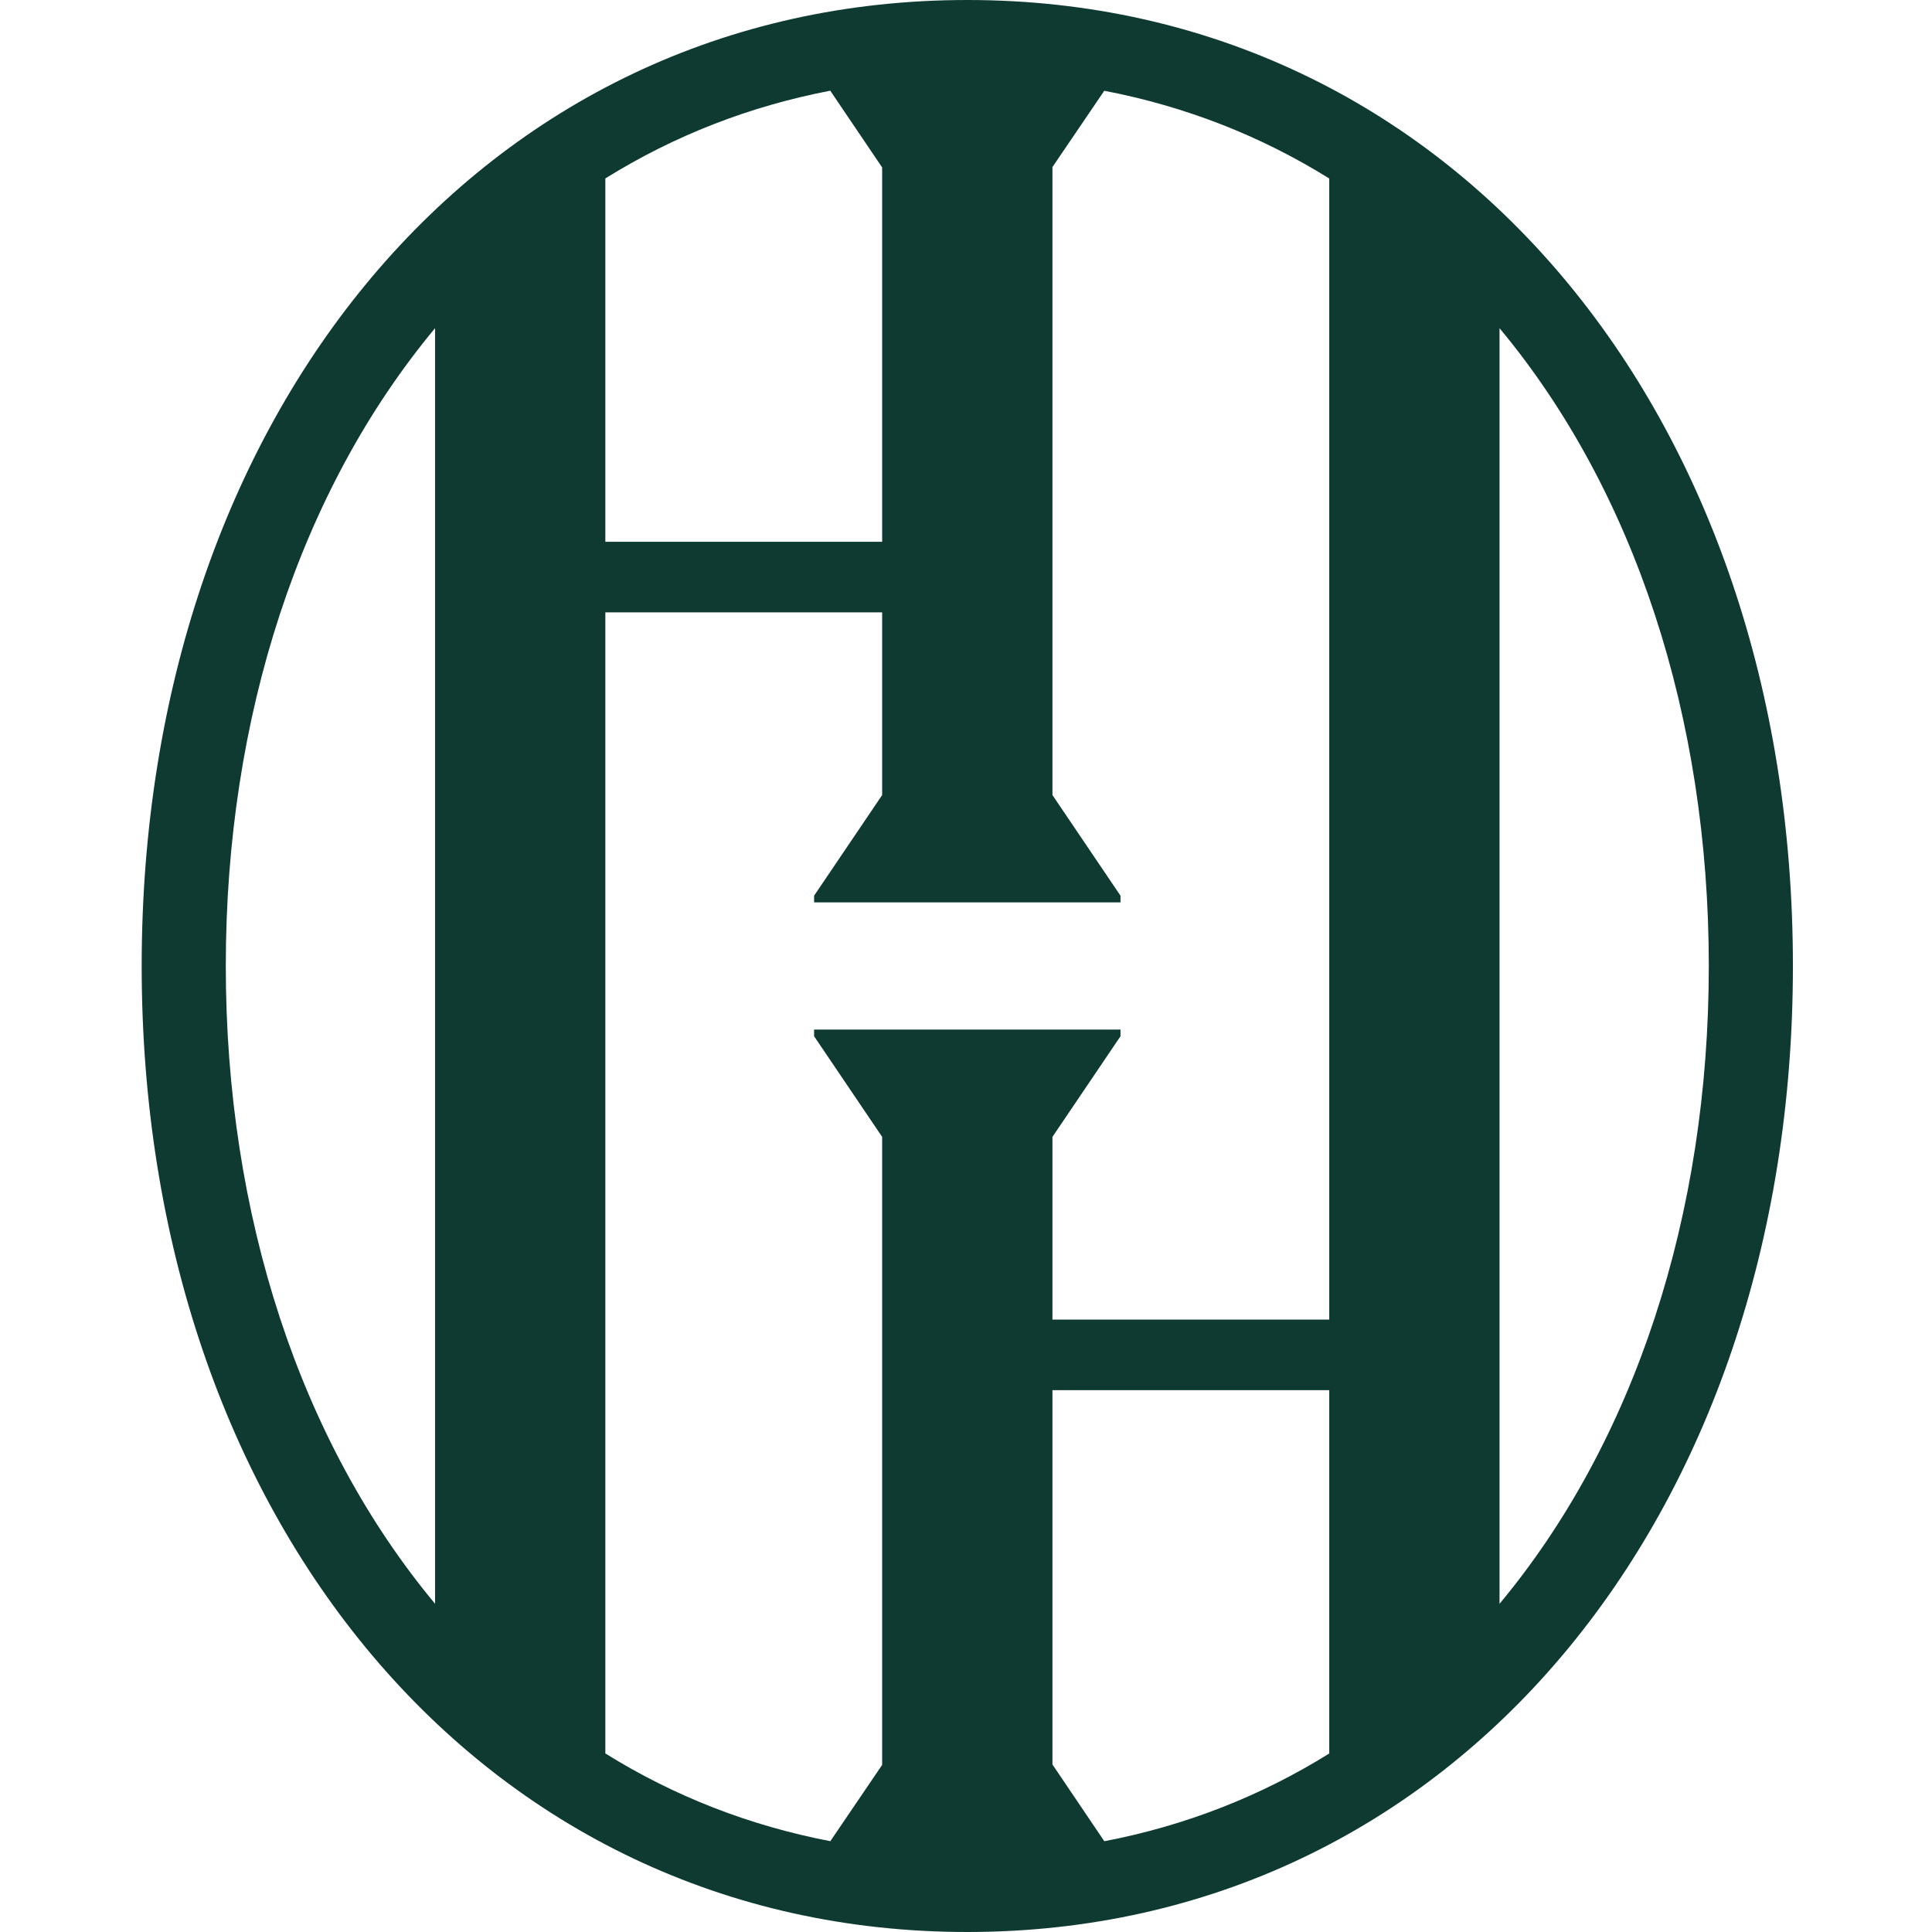 <svg width="600" height="600" viewBox="0 0 600 600" fill="none" xmlns="http://www.w3.org/2000/svg">
<path d="M300.403 0C149.624 0 44 128.886 44 300C44 471.114 149.624 600 300.403 600C451.182 600 556.805 471.114 556.805 300C556.805 128.886 451.182 0 300.403 0ZM273.961 52.009V168.256H187.995V55.417C209.344 42.122 232.776 32.98 257.847 28.17L273.961 52.009ZM187.995 190.178H273.961V246.908L252.826 278.167V280.244H347.98V278.167L326.844 246.908V51.885L342.941 28.188C368.029 32.998 391.461 42.139 412.81 55.435V409.804H326.844V353.074L347.98 321.815V319.738H252.826V321.815L273.961 353.074V548.098L257.865 571.795C232.776 566.984 209.344 557.843 187.995 544.548V190.178ZM326.844 547.974V431.726H412.81V544.565C391.461 557.861 368.029 567.002 342.958 571.812L326.844 547.974ZM70.121 300C70.121 222.573 93.197 152.281 135.112 101.923V498.059C93.197 447.719 70.121 377.427 70.121 299.982V300ZM465.693 498.059V101.923C507.608 152.263 530.684 222.555 530.684 300C530.684 377.445 507.608 447.719 465.693 498.077V498.059Z" fill="#0E3A32"/>
</svg>
